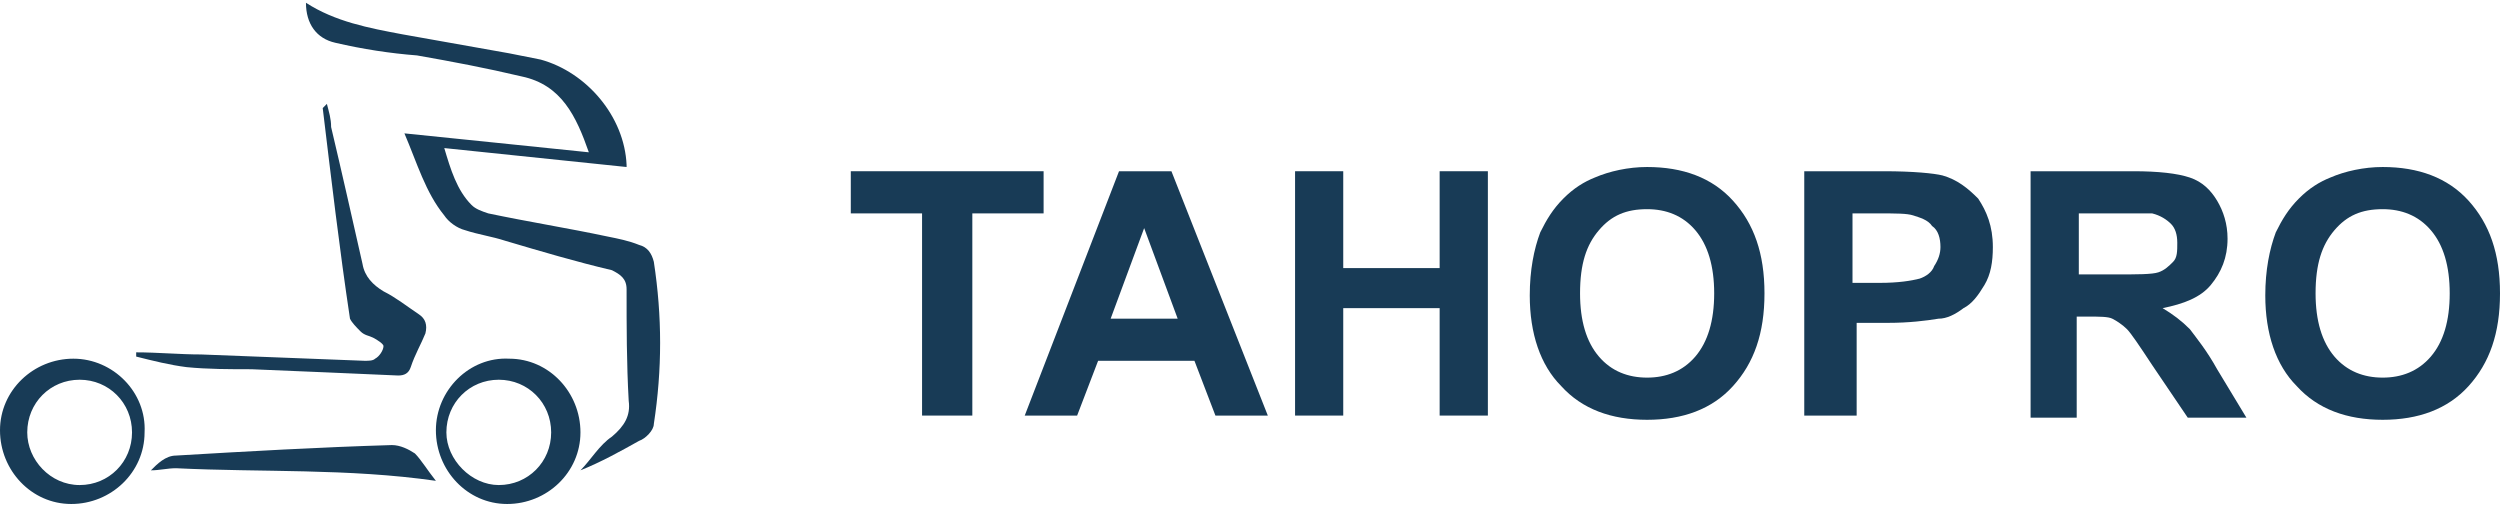 <?xml version="1.0" encoding="UTF-8"?>
<svg xmlns="http://www.w3.org/2000/svg" xmlns:xlink="http://www.w3.org/1999/xlink" width="148pt" height="30pt" viewBox="0 0 148 30" version="1.1">
<g id="surface1">
<path style=" stroke:none;fill-rule:nonzero;fill:rgb(9.412%,23.137%,33.725%);fill-opacity:1;" d="M 37.094 9.887 C 33.496 9.516 29.898 9.141 26.301 8.766 C 26.672 10.012 27.043 11.258 27.914 12.133 C 28.16 12.383 28.531 12.508 28.906 12.633 C 31.262 13.129 33.621 13.504 35.977 14.004 C 36.598 14.129 37.219 14.25 37.836 14.5 C 38.332 14.625 38.582 15 38.707 15.5 C 39.203 18.742 39.203 21.859 38.707 25.098 C 38.707 25.473 38.211 25.973 37.836 26.098 C 36.723 26.719 35.605 27.344 34.363 27.844 C 34.984 27.219 35.48 26.348 36.227 25.848 C 36.969 25.223 37.34 24.602 37.219 23.727 C 37.094 21.484 37.094 19.363 37.094 17.121 C 37.094 16.496 36.723 16.246 36.227 15.996 C 34.117 15.5 32.008 14.875 29.898 14.25 C 29.152 14.004 28.285 13.879 27.539 13.629 C 27.043 13.504 26.547 13.129 26.301 12.754 C 25.184 11.383 24.688 9.637 23.941 7.895 C 27.664 8.266 31.137 8.641 34.859 9.016 C 34.117 6.895 33.246 5.023 30.891 4.527 C 28.781 4.027 26.797 3.652 24.688 3.281 C 23.074 3.156 21.461 2.906 19.848 2.531 C 18.734 2.281 18.113 1.41 18.113 0.164 C 19.848 1.285 21.836 1.66 23.82 2.031 C 25.93 2.406 28.035 2.781 30.145 3.156 C 30.766 3.281 31.387 3.402 32.008 3.527 C 34.734 4.277 36.969 6.895 37.094 9.762 C 37.094 9.762 37.094 9.762 37.094 9.887 Z M 37.094 9.887 "/>
<path style=" stroke:none;fill-rule:nonzero;fill:rgb(9.412%,23.137%,33.725%);fill-opacity:1;" d="M 19.352 6.148 C 19.477 6.645 19.602 7.02 19.602 7.52 C 20.223 10.137 20.84 12.879 21.461 15.625 C 21.586 16.371 22.082 16.871 22.703 17.246 C 23.445 17.617 24.066 18.117 24.812 18.617 C 25.184 18.867 25.309 19.238 25.184 19.738 C 24.934 20.363 24.562 20.984 24.316 21.734 C 24.191 22.105 23.941 22.23 23.57 22.23 C 20.719 22.105 17.863 21.98 14.887 21.859 C 13.645 21.859 12.281 21.859 11.043 21.734 C 10.047 21.609 9.055 21.359 8.062 21.109 C 8.062 20.984 8.062 20.984 8.062 20.859 C 9.305 20.859 10.668 20.984 11.91 20.984 C 15.137 21.109 18.359 21.234 21.586 21.359 C 21.836 21.359 22.082 21.359 22.207 21.234 C 22.453 21.109 22.703 20.734 22.703 20.484 C 22.703 20.363 22.332 20.113 22.082 19.988 C 21.836 19.863 21.586 19.863 21.336 19.613 C 21.09 19.363 20.84 19.113 20.719 18.867 C 20.098 14.75 19.602 10.512 19.105 6.398 C 19.23 6.273 19.352 6.148 19.352 6.148 Z M 19.352 6.148 "/>
<path style=" stroke:none;fill-rule:nonzero;fill:rgb(9.412%,23.137%,33.725%);fill-opacity:1;" d="M 30.023 29.836 C 27.664 29.836 25.805 27.844 25.805 25.473 C 25.805 23.105 27.789 21.109 30.145 21.234 C 32.504 21.234 34.363 23.23 34.363 25.598 C 34.363 27.969 32.379 29.836 30.023 29.836 Z M 29.527 28.715 C 31.262 28.715 32.629 27.344 32.629 25.598 C 32.629 23.852 31.262 22.48 29.527 22.48 C 27.789 22.48 26.426 23.852 26.426 25.598 C 26.426 27.219 27.914 28.715 29.527 28.715 Z M 29.527 28.715 "/>
<path style=" stroke:none;fill-rule:nonzero;fill:rgb(9.412%,23.137%,33.725%);fill-opacity:1;" d="M 4.219 29.836 C 1.859 29.836 0 27.844 0 25.473 C 0 23.105 1.984 21.234 4.344 21.234 C 6.699 21.234 8.684 23.23 8.559 25.598 C 8.559 27.969 6.574 29.836 4.219 29.836 Z M 4.715 28.715 C 6.449 28.715 7.816 27.344 7.816 25.598 C 7.816 23.852 6.449 22.48 4.715 22.48 C 2.977 22.48 1.613 23.852 1.613 25.598 C 1.613 27.219 2.977 28.715 4.715 28.715 Z M 4.715 28.715 "/>
<path style=" stroke:none;fill-rule:nonzero;fill:rgb(9.412%,23.137%,33.725%);fill-opacity:1;" d="M 25.805 28.465 C 20.594 27.719 15.508 27.969 10.422 27.719 C 9.926 27.719 9.43 27.844 8.934 27.844 C 9.305 27.469 9.801 26.969 10.422 26.969 C 14.641 26.719 18.98 26.473 23.199 26.348 C 23.695 26.348 24.191 26.598 24.562 26.844 C 24.934 27.219 25.309 27.844 25.805 28.465 Z M 25.805 28.465 "/>
<path style=" stroke:none;fill-rule:nonzero;fill:rgb(9.412%,23.137%,33.725%);fill-opacity:1;" d="M 54.586 24.602 L 54.586 12.633 L 50.367 12.633 L 50.367 10.137 L 61.781 10.137 L 61.781 12.633 L 57.562 12.633 L 57.562 24.602 Z M 54.586 24.602 "/>
<path style=" stroke:none;fill-rule:nonzero;fill:rgb(9.412%,23.137%,33.725%);fill-opacity:1;" d="M 75.055 24.602 L 71.953 24.602 L 70.711 21.359 L 65.008 21.359 L 63.766 24.602 L 60.664 24.602 L 66.246 10.137 L 69.348 10.137 Z M 69.719 18.867 L 67.734 13.504 L 65.75 18.867 Z M 69.719 18.867 "/>
<path style=" stroke:none;fill-rule:nonzero;fill:rgb(9.412%,23.137%,33.725%);fill-opacity:1;" d="M 76.668 24.602 L 76.668 10.137 L 79.52 10.137 L 79.52 15.871 L 85.227 15.871 L 85.227 10.137 L 88.082 10.137 L 88.082 24.602 L 85.227 24.602 L 85.227 18.242 L 79.52 18.242 L 79.52 24.602 Z M 76.668 24.602 "/>
<path style=" stroke:none;fill-rule:nonzero;fill:rgb(9.412%,23.137%,33.725%);fill-opacity:1;" d="M 90.562 17.492 C 90.562 15.996 90.809 14.75 91.184 13.754 C 91.555 13.004 91.926 12.383 92.547 11.758 C 93.168 11.133 93.785 10.762 94.406 10.512 C 95.277 10.137 96.391 9.887 97.508 9.887 C 99.617 9.887 101.355 10.512 102.594 11.883 C 103.836 13.254 104.457 15 104.457 17.367 C 104.457 19.738 103.836 21.484 102.594 22.855 C 101.355 24.227 99.617 24.852 97.508 24.852 C 95.398 24.852 93.664 24.227 92.422 22.855 C 91.184 21.609 90.562 19.738 90.562 17.492 Z M 93.539 17.367 C 93.539 18.988 93.91 20.238 94.656 21.109 C 95.398 21.98 96.391 22.355 97.508 22.355 C 98.625 22.355 99.617 21.98 100.363 21.109 C 101.105 20.238 101.48 18.988 101.48 17.367 C 101.48 15.75 101.105 14.5 100.363 13.629 C 99.617 12.754 98.625 12.383 97.508 12.383 C 96.27 12.383 95.398 12.754 94.656 13.629 C 93.91 14.5 93.539 15.625 93.539 17.367 Z M 93.539 17.367 "/>
<path style=" stroke:none;fill-rule:nonzero;fill:rgb(9.412%,23.137%,33.725%);fill-opacity:1;" d="M 106.812 24.602 L 106.812 10.137 L 111.527 10.137 C 113.266 10.137 114.504 10.262 115 10.387 C 115.871 10.637 116.488 11.133 117.109 11.758 C 117.605 12.508 117.977 13.379 117.977 14.625 C 117.977 15.5 117.855 16.246 117.48 16.871 C 117.109 17.492 116.738 17.992 116.242 18.242 C 115.746 18.617 115.25 18.867 114.754 18.867 C 114.008 18.988 113.016 19.113 111.773 19.113 L 109.914 19.113 L 109.914 24.602 Z M 109.668 12.633 L 109.668 16.746 L 111.277 16.746 C 112.395 16.746 113.141 16.621 113.637 16.496 C 114.008 16.371 114.379 16.121 114.504 15.75 C 114.754 15.375 114.875 15 114.875 14.625 C 114.875 14.129 114.754 13.629 114.379 13.379 C 114.133 13.004 113.637 12.879 113.266 12.754 C 112.891 12.633 112.273 12.633 111.156 12.633 Z M 109.668 12.633 "/>
<path style=" stroke:none;fill-rule:nonzero;fill:rgb(9.412%,23.137%,33.725%);fill-opacity:1;" d="M 120.211 24.602 L 120.211 10.137 L 126.289 10.137 C 127.777 10.137 128.895 10.262 129.641 10.512 C 130.383 10.762 130.879 11.258 131.254 11.883 C 131.625 12.508 131.871 13.254 131.871 14.129 C 131.871 15.25 131.5 16.121 130.879 16.871 C 130.262 17.617 129.266 17.992 128.027 18.242 C 128.648 18.617 129.145 18.988 129.641 19.488 C 130.012 19.988 130.633 20.734 131.254 21.859 L 132.988 24.727 L 129.516 24.727 L 127.406 21.609 C 126.664 20.484 126.164 19.738 125.918 19.488 C 125.668 19.238 125.297 18.988 125.051 18.867 C 124.801 18.742 124.305 18.742 123.562 18.742 L 122.941 18.742 L 122.941 24.727 L 120.211 24.727 Z M 123.066 16.246 L 125.172 16.246 C 126.539 16.246 127.406 16.246 127.777 16.121 C 128.152 15.996 128.398 15.75 128.648 15.5 C 128.895 15.25 128.895 14.875 128.895 14.375 C 128.895 13.879 128.77 13.504 128.523 13.254 C 128.273 13.004 127.902 12.754 127.406 12.633 C 127.16 12.633 126.414 12.633 125.297 12.633 L 123.066 12.633 Z M 123.066 16.246 "/>
<path style=" stroke:none;fill-rule:nonzero;fill:rgb(9.412%,23.137%,33.725%);fill-opacity:1;" d="M 134.105 17.492 C 134.105 15.996 134.355 14.75 134.727 13.754 C 135.098 13.004 135.469 12.383 136.09 11.758 C 136.711 11.133 137.332 10.762 137.953 10.512 C 138.82 10.137 139.938 9.887 141.055 9.887 C 143.16 9.887 144.898 10.512 146.141 11.883 C 147.379 13.254 148 15 148 17.367 C 148 19.738 147.379 21.484 146.141 22.855 C 144.898 24.227 143.16 24.852 141.055 24.852 C 138.945 24.852 137.207 24.227 135.965 22.855 C 134.727 21.609 134.105 19.738 134.105 17.492 Z M 137.082 17.367 C 137.082 18.988 137.457 20.238 138.199 21.109 C 138.945 21.98 139.938 22.355 141.055 22.355 C 142.168 22.355 143.16 21.98 143.906 21.109 C 144.652 20.238 145.023 18.988 145.023 17.367 C 145.023 15.75 144.652 14.5 143.906 13.629 C 143.16 12.754 142.168 12.383 141.055 12.383 C 139.812 12.383 138.945 12.754 138.199 13.629 C 137.457 14.5 137.082 15.625 137.082 17.367 Z M 137.082 17.367 "/>
</g>
</svg>
